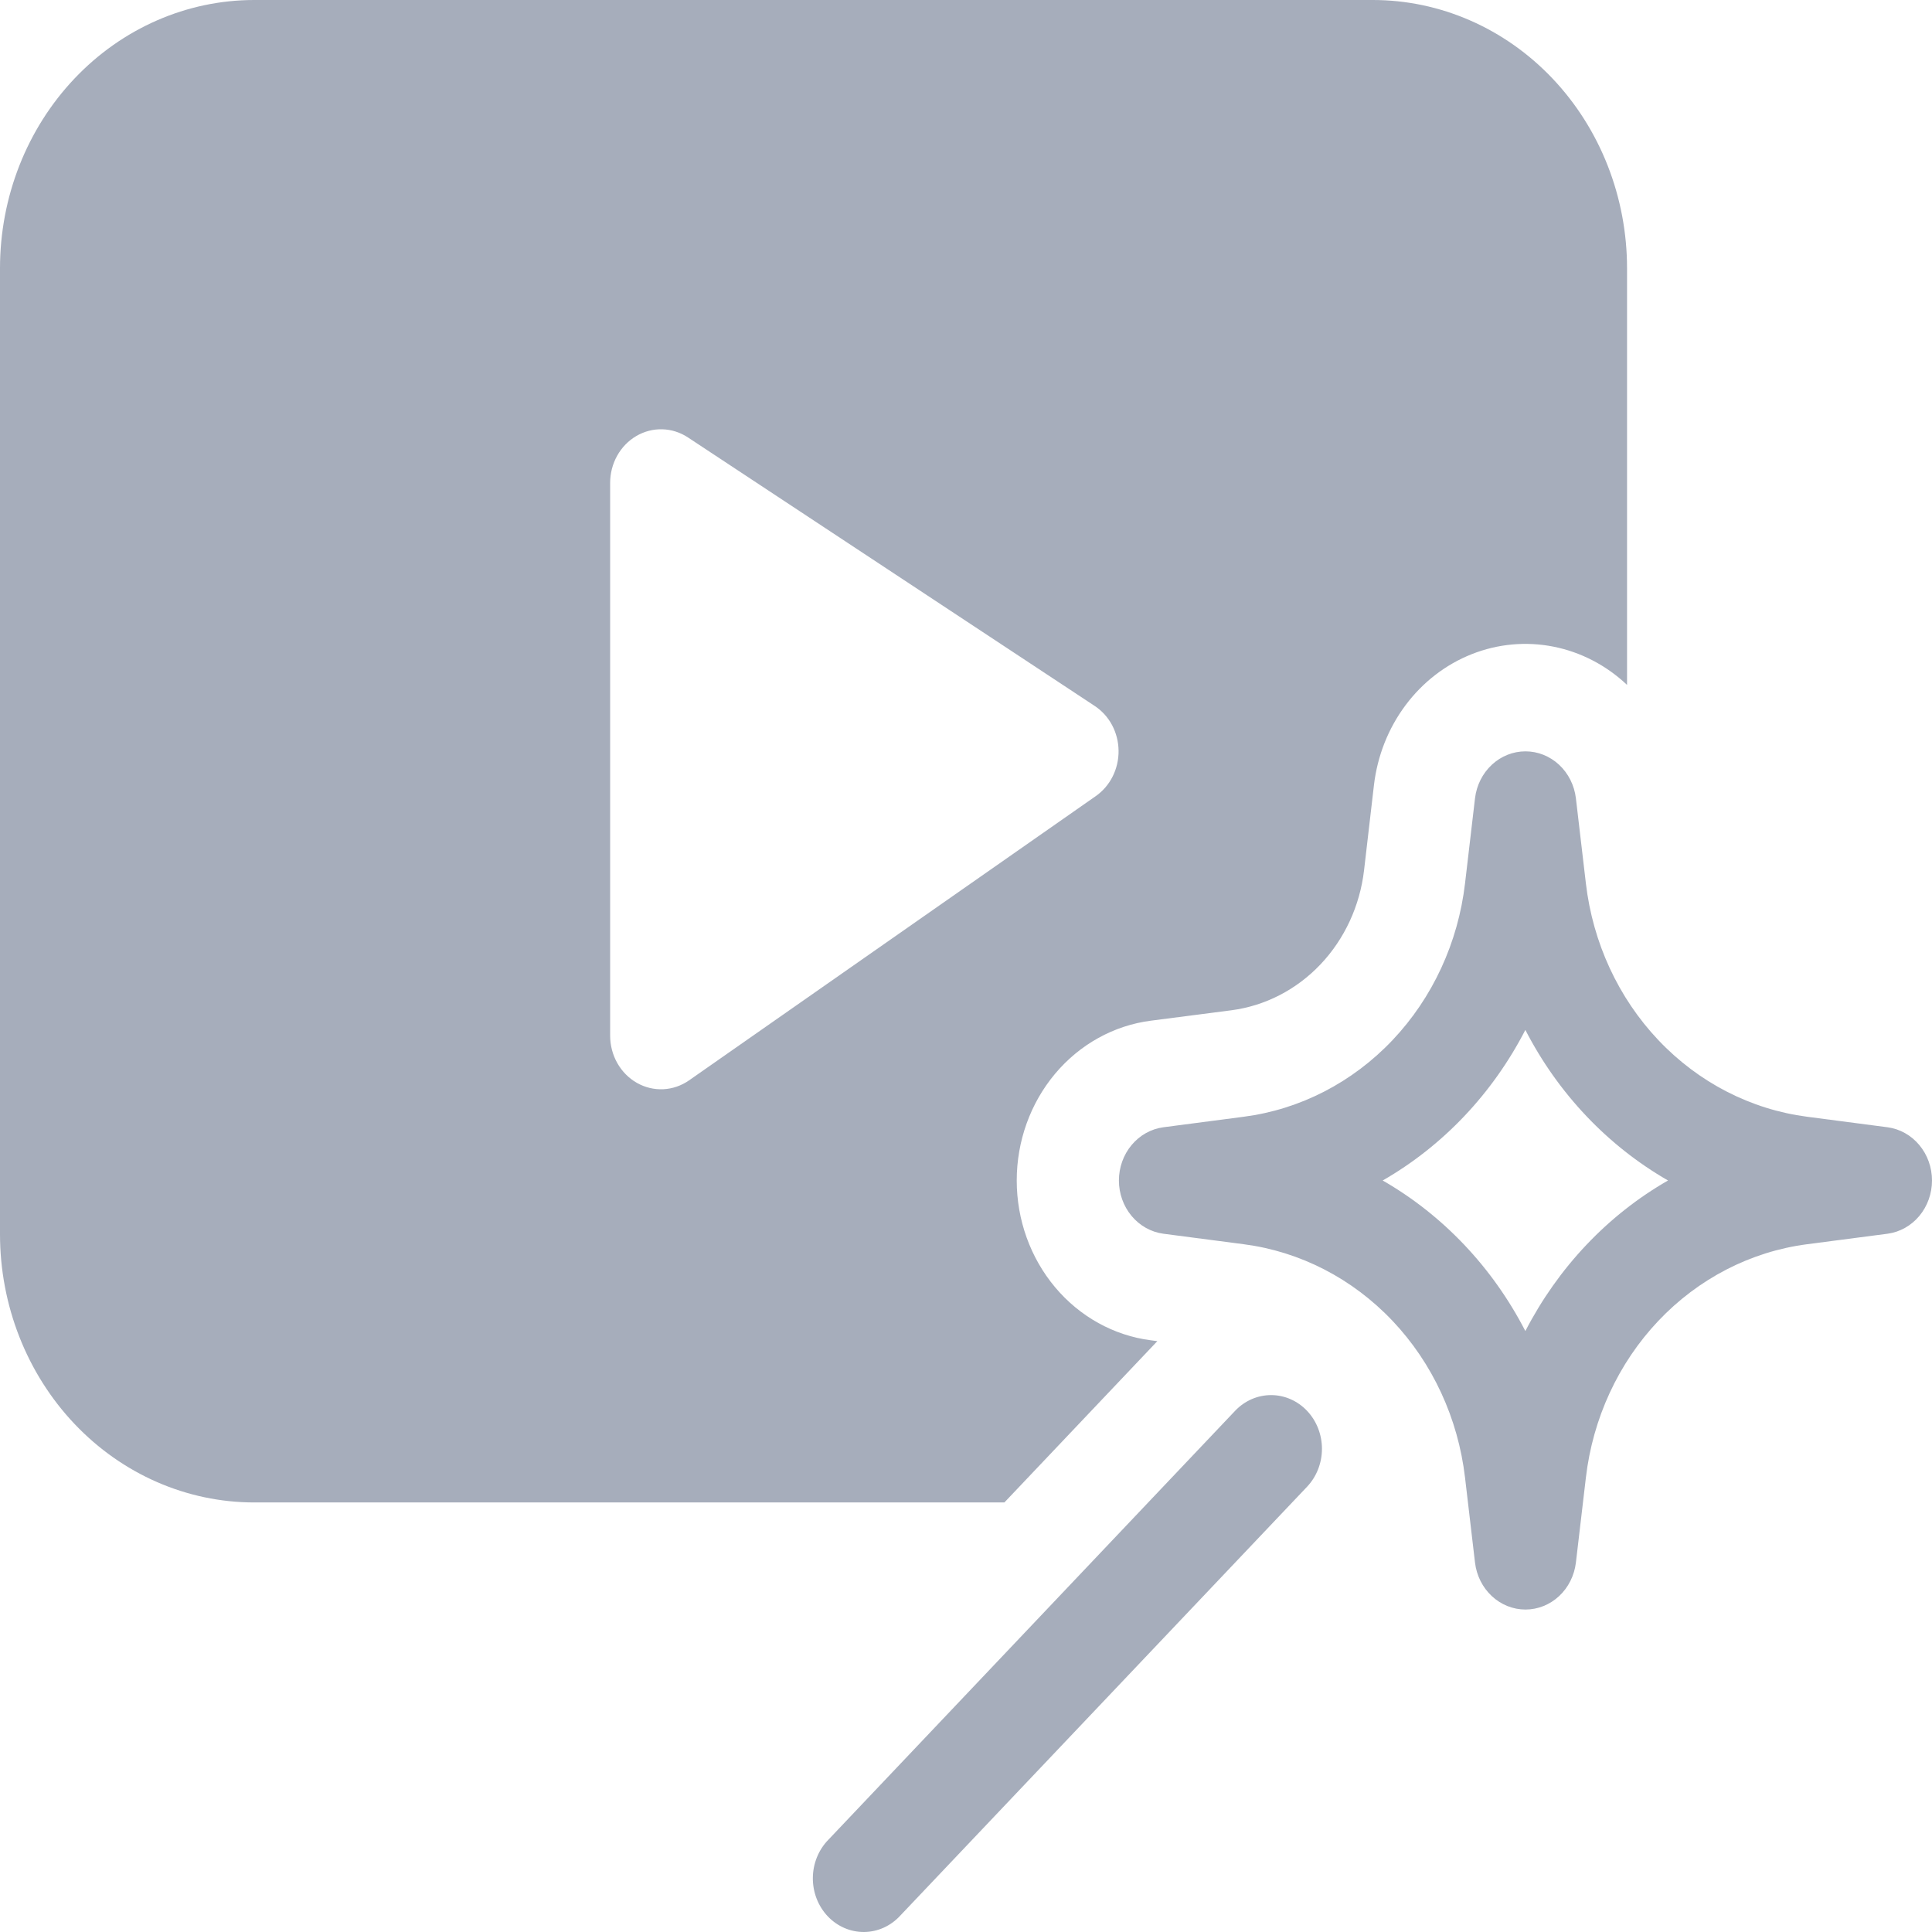 <svg width="200" height="200" viewBox="0 0 200 200" fill="none" xmlns="http://www.w3.org/2000/svg">
<path d="M0 27.774C0 20.408 2.773 13.343 7.708 8.135C12.644 2.926 19.337 0 26.317 0H142.114C149.093 0 155.787 2.926 160.723 8.135C165.658 13.343 168.431 20.408 168.431 27.774V70.901C166.281 68.871 163.646 67.501 160.811 66.941C157.976 66.38 155.049 66.649 152.349 67.72C149.649 68.79 147.278 70.621 145.494 73.013C143.71 75.405 142.581 78.267 142.229 81.288L141.208 90.076C140.779 93.766 139.192 97.199 136.701 99.828C134.21 102.457 130.957 104.131 127.46 104.585L119.133 105.662C115.304 106.154 111.778 108.109 109.221 111.156C106.664 114.204 105.252 118.134 105.252 122.204C105.252 126.275 106.664 130.205 109.221 133.253C111.778 136.3 115.304 138.254 119.133 138.746L119.807 138.835L103.975 155.533H26.317C19.337 155.533 12.644 152.607 7.708 147.398C2.773 142.189 0 135.125 0 127.759V27.774ZM113.322 73.078L71.215 45.282C70.418 44.757 69.502 44.466 68.563 44.44C67.624 44.414 66.695 44.654 65.874 45.134C65.052 45.615 64.367 46.319 63.89 47.173C63.413 48.028 63.162 49.001 63.162 49.993V107.206C63.161 108.21 63.419 109.196 63.907 110.057C64.395 110.919 65.096 111.625 65.934 112.1C66.772 112.576 67.716 112.802 68.666 112.756C69.617 112.71 70.537 112.393 71.331 111.839L113.438 82.41C114.171 81.897 114.771 81.199 115.182 80.379C115.594 79.558 115.804 78.642 115.794 77.714C115.783 76.786 115.552 75.875 115.123 75.065C114.693 74.256 114.067 73.572 113.322 73.078ZM163.136 82.632C162.974 81.291 162.355 80.059 161.394 79.165C160.432 78.272 159.195 77.779 157.915 77.779C156.634 77.779 155.397 78.272 154.436 79.165C153.474 80.059 152.855 81.291 152.693 82.632L151.662 91.431C150.945 97.579 148.301 103.298 144.15 107.678C140 112.059 134.581 114.849 128.755 115.605L120.428 116.694C119.158 116.865 117.989 117.518 117.143 118.533C116.296 119.547 115.829 120.853 115.829 122.204C115.829 123.556 116.296 124.861 117.143 125.876C117.989 126.89 119.158 127.544 120.428 127.715L128.755 128.803C134.581 129.56 140 132.35 144.15 136.73C148.301 141.11 150.945 146.829 151.662 152.978L152.693 161.765C152.855 163.106 153.474 164.339 154.436 165.232C155.397 166.126 156.634 166.619 157.915 166.619C159.195 166.619 160.432 166.126 161.394 165.232C162.355 164.339 162.974 163.106 163.136 161.765L164.168 152.978C164.884 146.831 167.526 141.113 171.675 136.733C175.823 132.353 181.24 129.562 187.064 128.803L195.401 127.715C196.672 127.544 197.84 126.89 198.686 125.876C199.533 124.861 200 123.556 200 122.204C200 120.853 199.533 119.547 198.686 118.533C197.84 117.518 196.672 116.865 195.401 116.694L187.074 115.605C181.248 114.849 175.829 112.059 171.679 107.678C167.528 103.298 164.884 97.579 164.168 91.431L163.136 82.632ZM143.135 122.204C149.379 118.621 154.509 113.208 157.904 106.618C161.294 113.206 166.431 118.616 172.673 122.204C166.431 125.782 161.304 131.203 157.904 137.791C154.509 131.201 149.379 125.788 143.135 122.204ZM135.303 153.911C136.291 152.869 136.847 151.456 136.848 149.982C136.849 148.508 136.295 147.094 135.308 146.051C134.321 145.008 132.982 144.421 131.585 144.42C130.188 144.419 128.848 145.004 127.86 146.045L85.752 190.45C85.25 190.962 84.849 191.575 84.573 192.253C84.297 192.931 84.152 193.659 84.146 194.397C84.14 195.135 84.273 195.866 84.537 196.549C84.802 197.231 85.193 197.852 85.687 198.373C86.181 198.895 86.769 199.307 87.416 199.586C88.063 199.866 88.756 200.006 89.455 200C90.154 199.993 90.844 199.84 91.487 199.549C92.129 199.258 92.709 198.835 93.195 198.304L135.303 153.911Z" fill="#A6ADBB"/>
</svg>

